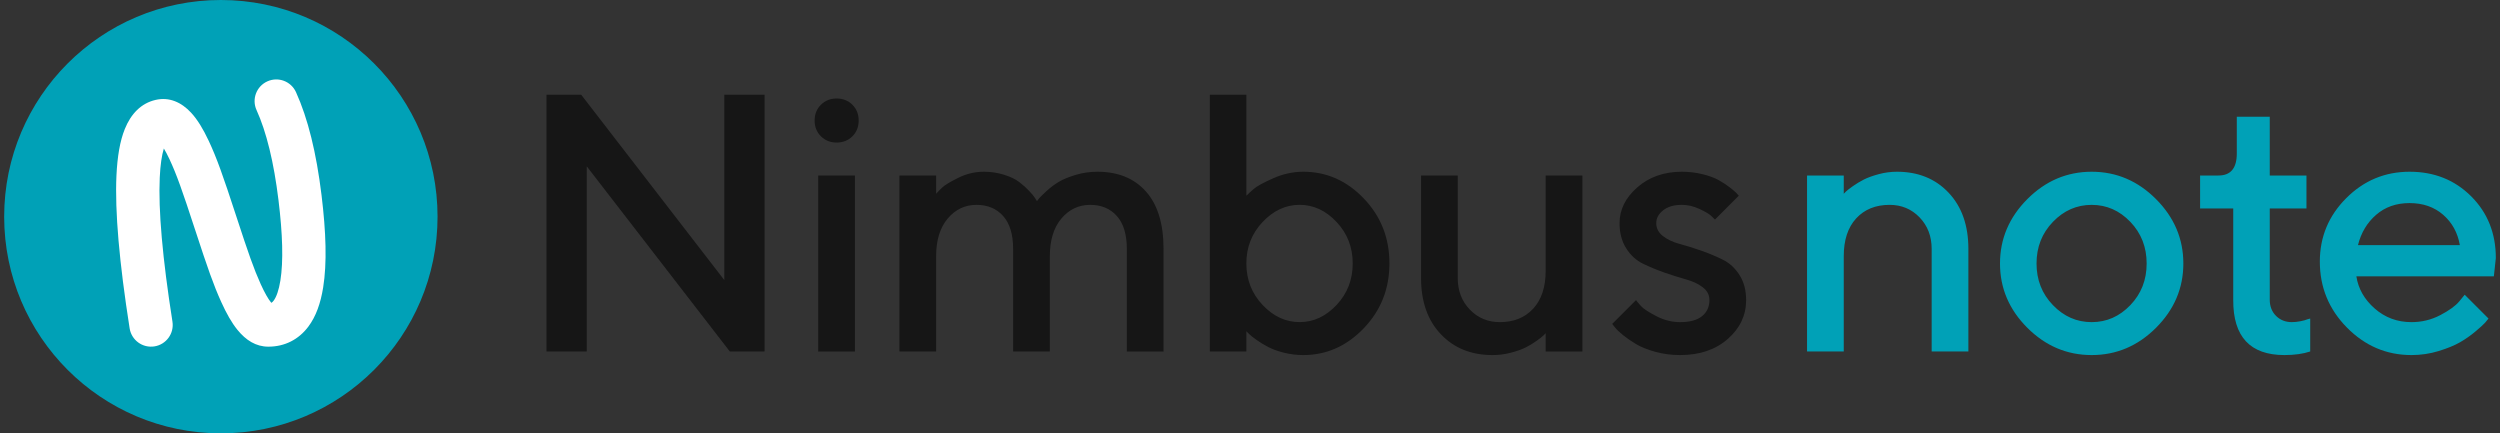 <svg xmlns="http://www.w3.org/2000/svg" width="150" height="26" viewBox="0 0 150 26" fill="none"><rect x="0" y="0" width="150" height="26" fill="#333333" stroke="none"/><path fill-rule="evenodd" clip-rule="evenodd" d="M13.251 26C20.432 26 26.253 20.18 26.253 13C26.253 5.82 20.432 0 13.251 0C6.071 0 0.25 5.82 0.25 13C0.25 20.18 6.071 26 13.251 26Z" fill="#00A1B7"></path><path fill-rule="evenodd" clip-rule="evenodd" d="M10.171 9.557C10.592 10.457 10.938 11.432 11.696 13.756L11.703 13.775C12.469 16.122 12.814 17.103 13.275 18.121C13.592 18.821 13.906 19.372 14.249 19.794C14.755 20.415 15.357 20.8 16.101 20.8C17.091 20.8 17.924 20.367 18.503 19.594C18.958 18.985 19.238 18.198 19.39 17.244C19.623 15.79 19.565 13.945 19.291 11.699C18.981 9.161 18.476 7.108 17.76 5.53C17.463 4.876 16.693 4.586 16.039 4.883C15.385 5.18 15.095 5.95 15.392 6.604C15.985 7.911 16.429 9.718 16.71 12.014C16.957 14.038 17.009 15.674 16.823 16.833C16.731 17.407 16.586 17.815 16.42 18.037C16.371 18.103 16.329 18.144 16.279 18.169C16.274 18.163 16.27 18.158 16.265 18.152C16.088 17.934 15.876 17.562 15.643 17.049C15.237 16.152 14.907 15.214 14.174 12.968L14.168 12.949C13.372 10.511 13.01 9.489 12.525 8.454C12.187 7.732 11.848 7.175 11.467 6.763C10.884 6.134 10.157 5.806 9.337 5.994C8.468 6.193 7.855 6.83 7.486 7.747C7.199 8.46 7.041 9.383 6.987 10.536C6.888 12.681 7.154 15.726 7.778 19.701C7.89 20.411 8.555 20.895 9.264 20.784C9.973 20.673 10.458 20.007 10.347 19.298C9.747 15.481 9.495 12.591 9.585 10.656C9.62 9.899 9.706 9.312 9.831 8.909C9.936 9.083 10.05 9.3 10.171 9.557Z" fill="white"></path><path fill-rule="evenodd" clip-rule="evenodd" d="M78.198 10.304C79.595 10.304 80.805 10.839 81.829 11.91C82.854 12.98 83.366 14.278 83.366 15.804C83.366 17.329 82.852 18.627 81.824 19.698C80.796 20.768 79.588 21.304 78.198 21.304C77.804 21.304 77.419 21.257 77.043 21.164C76.667 21.071 76.347 20.955 76.082 20.815C75.817 20.675 75.582 20.532 75.378 20.385C75.174 20.238 75.029 20.122 74.943 20.036L74.782 19.875V21.089H72.59V5.685H74.782V11.743C74.882 11.643 75.025 11.51 75.212 11.346C75.398 11.181 75.788 10.966 76.383 10.701C76.977 10.436 77.582 10.304 78.198 10.304ZM45.874 5.685H43.457V16.803L34.873 5.685H32.789V21.089H35.206V9.981L43.79 21.089H45.874V5.685ZM51.295 21.09V10.53H49.092V21.09H51.295ZM51.521 7.232C51.521 7.611 51.395 7.926 51.145 8.177C50.894 8.427 50.579 8.553 50.199 8.553C49.82 8.553 49.505 8.427 49.254 8.177C49.003 7.926 48.878 7.611 48.878 7.232C48.878 6.852 49.003 6.537 49.254 6.286C49.505 6.036 49.82 5.91 50.199 5.91C50.579 5.91 50.894 6.036 51.145 6.286C51.395 6.537 51.521 6.852 51.521 7.232ZM67.61 14.934L67.61 21.09H69.812V14.934C69.812 13.423 69.459 12.274 68.754 11.486C68.049 10.698 67.08 10.304 65.848 10.304C65.397 10.304 64.962 10.367 64.543 10.492C64.124 10.618 63.785 10.757 63.527 10.911C63.27 11.065 63.028 11.246 62.802 11.454C62.577 11.661 62.43 11.805 62.362 11.883C62.294 11.962 62.245 12.023 62.217 12.066L62.109 11.894C62.038 11.78 61.918 11.633 61.749 11.454C61.581 11.275 61.382 11.097 61.153 10.922C60.924 10.746 60.618 10.6 60.234 10.482C59.851 10.363 59.448 10.304 59.026 10.304C58.496 10.304 57.986 10.426 57.495 10.669C57.004 10.913 56.682 11.108 56.528 11.255C56.374 11.402 56.254 11.525 56.168 11.626V10.53H53.966V21.09L56.168 21.089V15.375C56.168 14.415 56.399 13.661 56.861 13.113C57.323 12.566 57.898 12.292 58.585 12.292C59.259 12.292 59.794 12.515 60.191 12.963C60.589 13.411 60.788 14.068 60.788 14.934V21.089H62.99V15.375C62.99 14.415 63.221 13.661 63.683 13.113C64.145 12.566 64.72 12.292 65.407 12.292C66.081 12.292 66.616 12.515 67.013 12.963C67.411 13.411 67.61 14.068 67.61 14.934ZM80.197 18.295C79.552 18.983 78.812 19.326 77.978 19.326C77.144 19.326 76.402 18.983 75.754 18.295C75.106 17.608 74.782 16.779 74.782 15.808C74.782 14.838 75.106 14.009 75.754 13.322C76.402 12.634 77.144 12.29 77.978 12.29C78.812 12.29 79.552 12.634 80.197 13.322C80.841 14.009 81.163 14.838 81.163 15.808C81.163 16.779 80.841 17.608 80.197 18.295ZM92.74 21.09L92.74 19.994L92.601 20.134C92.536 20.198 92.402 20.303 92.198 20.45C91.994 20.597 91.773 20.73 91.537 20.848C91.301 20.966 91.003 21.072 90.645 21.165C90.287 21.258 89.922 21.304 89.549 21.304C88.275 21.304 87.242 20.887 86.45 20.053C85.659 19.219 85.263 18.096 85.263 16.685V10.53H87.465V16.685C87.465 17.444 87.707 18.075 88.19 18.576C88.674 19.077 89.274 19.328 89.99 19.328C90.828 19.328 91.496 19.058 91.994 18.517C92.491 17.976 92.74 17.219 92.74 16.245V10.53L94.943 10.53V21.09H92.74ZM102.899 13.172L104.328 11.744L104.188 11.583C104.102 11.497 103.964 11.38 103.774 11.233C103.585 11.087 103.364 10.943 103.114 10.804C102.863 10.664 102.539 10.546 102.141 10.449C101.744 10.353 101.334 10.304 100.911 10.304C99.844 10.304 98.954 10.616 98.242 11.239C97.529 11.862 97.173 12.578 97.173 13.387C97.173 13.975 97.305 14.478 97.57 14.896C97.835 15.316 98.17 15.623 98.575 15.82C98.979 16.017 99.413 16.196 99.875 16.358C100.337 16.519 100.768 16.655 101.169 16.766C101.57 16.877 101.903 17.034 102.168 17.238C102.433 17.442 102.566 17.698 102.566 18.006C102.566 18.407 102.419 18.728 102.125 18.968C101.832 19.208 101.391 19.328 100.804 19.328C100.317 19.328 99.842 19.208 99.38 18.968C98.918 18.728 98.618 18.533 98.478 18.382C98.338 18.232 98.233 18.107 98.161 18.006L96.732 19.435L96.893 19.639C96.994 19.768 97.156 19.924 97.382 20.107C97.608 20.289 97.871 20.47 98.172 20.649C98.473 20.828 98.858 20.982 99.327 21.111C99.796 21.24 100.288 21.304 100.804 21.304C101.978 21.304 102.933 20.982 103.667 20.337C104.401 19.693 104.768 18.916 104.768 18.006C104.768 17.419 104.636 16.918 104.371 16.503C104.106 16.087 103.771 15.779 103.366 15.579C102.961 15.378 102.528 15.197 102.066 15.036C101.604 14.875 101.173 14.741 100.772 14.633C100.371 14.526 100.037 14.368 99.772 14.161C99.507 13.953 99.375 13.695 99.375 13.387C99.375 13.094 99.513 12.838 99.789 12.619C100.064 12.401 100.439 12.291 100.911 12.291C101.262 12.291 101.611 12.372 101.959 12.533C102.306 12.694 102.535 12.827 102.646 12.931C102.757 13.034 102.841 13.115 102.899 13.172Z" fill="#161616"></path><path fill-rule="evenodd" clip-rule="evenodd" d="M134.208 7.006V9.209C134.208 10.089 133.843 10.53 133.113 10.53H132.006V12.506H133.994V18.006C133.986 20.205 135.011 21.304 137.066 21.304C137.661 21.304 138.176 21.233 138.613 21.089V19.113L138.452 19.156C138.352 19.199 138.21 19.238 138.028 19.274C137.845 19.31 137.671 19.328 137.507 19.328C137.127 19.328 136.812 19.202 136.561 18.952C136.311 18.701 136.185 18.379 136.185 17.985V12.506H138.388V10.53H136.185V7.006H134.208ZM110.625 11.626L110.625 10.53H108.423V21.089L110.625 21.089V15.374C110.625 14.4 110.874 13.643 111.372 13.102C111.87 12.562 112.538 12.291 113.375 12.291C114.092 12.291 114.692 12.542 115.175 13.043C115.658 13.545 115.9 14.175 115.9 14.934V21.089H118.103V14.934C118.103 13.523 117.707 12.399 116.915 11.561C116.124 10.723 115.091 10.304 113.816 10.304C113.451 10.304 113.087 10.352 112.726 10.449C112.364 10.546 112.067 10.653 111.834 10.771C111.601 10.89 111.381 11.022 111.173 11.169C110.965 11.316 110.829 11.421 110.765 11.486L110.625 11.626ZM127.821 13.312C128.473 13.993 128.799 14.825 128.799 15.81C128.799 16.795 128.473 17.627 127.821 18.307C127.169 18.988 126.396 19.328 125.501 19.328C124.605 19.328 123.83 18.988 123.175 18.307C122.519 17.627 122.192 16.795 122.192 15.81C122.192 14.825 122.519 13.993 123.175 13.312C123.83 12.632 124.605 12.292 125.501 12.292C126.396 12.292 127.169 12.632 127.821 13.312ZM120 15.81C120 14.331 120.546 13.044 121.638 11.948C122.731 10.852 124.018 10.304 125.501 10.304C126.983 10.304 128.271 10.852 129.363 11.948C130.455 13.044 131.001 14.331 131.001 15.81C131.001 17.288 130.455 18.574 129.363 19.666C128.271 20.758 126.983 21.304 125.501 21.304C124.018 21.304 122.731 20.758 121.638 19.666C120.546 18.574 120 17.288 120 15.81ZM149.632 16.578L141.381 16.578C141.496 17.323 141.863 17.967 142.482 18.511C143.102 19.056 143.838 19.328 144.69 19.328C145.306 19.328 145.881 19.188 146.414 18.909C146.948 18.63 147.326 18.357 147.548 18.092L147.881 17.684L149.31 19.113C149.267 19.17 149.2 19.251 149.111 19.355C149.021 19.458 148.83 19.634 148.536 19.881C148.243 20.128 147.931 20.346 147.602 20.536C147.272 20.726 146.844 20.901 146.318 21.063C145.791 21.224 145.249 21.304 144.69 21.304C143.193 21.304 141.902 20.755 140.817 19.655C139.732 18.556 139.19 17.237 139.19 15.697C139.19 14.214 139.718 12.945 140.774 11.889C141.831 10.832 143.098 10.304 144.577 10.304C146.056 10.304 147.288 10.797 148.273 11.781C149.258 12.766 149.75 14 149.75 15.482L149.632 16.578ZM142.568 12.888C143.109 12.419 143.777 12.185 144.572 12.185C145.381 12.185 146.054 12.419 146.592 12.888C147.129 13.357 147.462 13.964 147.591 14.709H141.478C141.664 13.964 142.027 13.357 142.568 12.888Z" fill="#00A1B7"></path></svg>